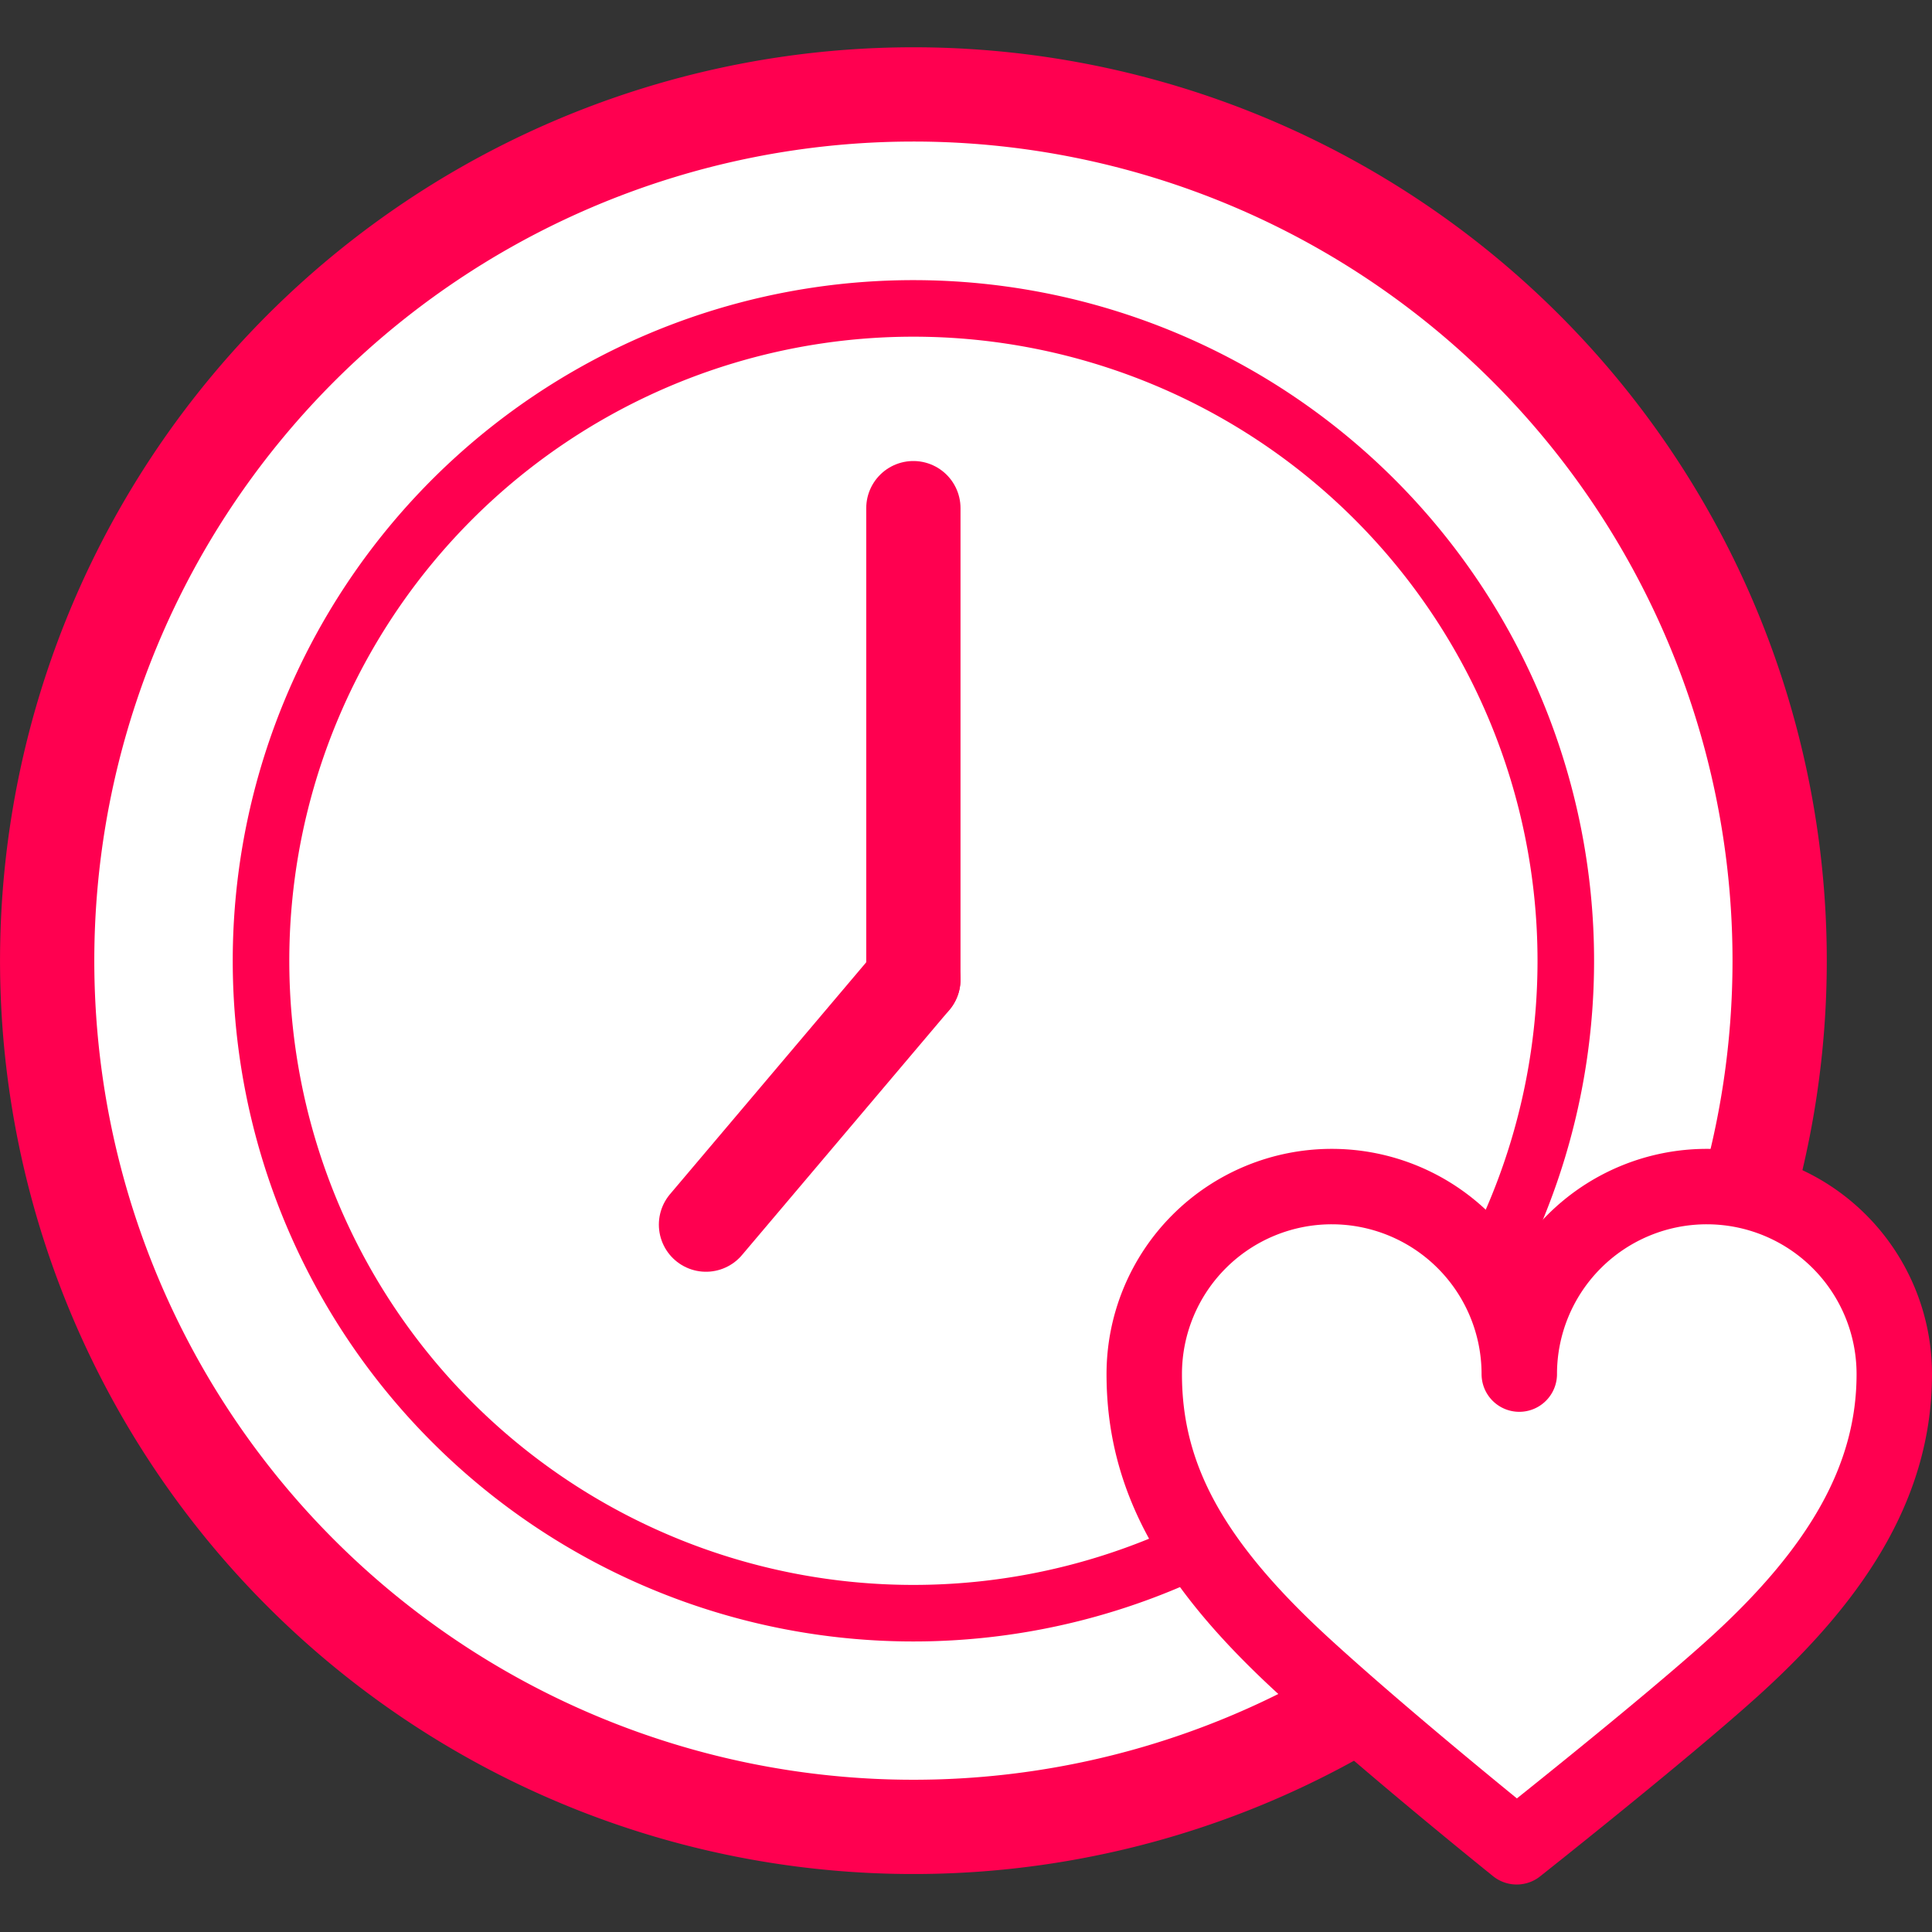 <?xml version="1.0" encoding="utf-8"?>
<!-- Uploaded to: SVG Repo, www.svgrepo.com, Generator: SVG Repo Mixer Tools -->
<svg width="800px" height="800px" viewBox="0 -1.3 53.122 53.122" xmlns="http://www.w3.org/2000/svg">
  <rect x="0" y="-1.3" width="53.122" height="53.122" fill="#333333" stroke="none"/>
  <g id="Group_126" data-name="Group 126" transform="translate(-471.12 -202.12)">
    <path id="Path_465" data-name="Path 465" d="M517.686,227.507" fill="#ffffff" stroke="#ff0050" stroke-miterlimit="10" stroke-width="2.592"/>
    <path id="Path_466" data-name="Path 466" d="M517.686,227.507" fill="#ffffff" stroke="#ff0050" stroke-miterlimit="10" stroke-width="2.592"/>
    <g id="Group_125" data-name="Group 125">
      <path id="Path_467" data-name="Path 467" d="M520.053,227.234a23.818,23.818,0,1,1-23.819-23.818A23.819,23.819,0,0,1,520.053,227.234Z" fill="#ffffff" stroke="#ff0050" stroke-linecap="round" stroke-linejoin="round" stroke-width="2.592"/>
      <path id="Path_468" data-name="Path 468" d="M514.173,227.234A17.938,17.938,0,1,1,496.234,209.3,17.939,17.939,0,0,1,514.173,227.234Z" fill="#ffffff" stroke="#ff0050" stroke-linecap="round" stroke-linejoin="round" stroke-width="1.555"/>
      <line id="Line_77" data-name="Line 77" y2="12.96" transform="translate(496.234 214.792)" fill="#ffffff" stroke="#ff0050" stroke-linecap="round" stroke-linejoin="round" stroke-width="2.592"/>
      <line id="Line_78" data-name="Line 78" y1="6.739" x2="5.702" transform="translate(490.532 227.753)" fill="#ffffff" stroke="#ff0050" stroke-linecap="round" stroke-linejoin="round" stroke-width="2.592"/>
      <path id="Path_469" data-name="Path 469" d="M518.049,233.446a5.156,5.156,0,0,0-5.155,5.156,5.156,5.156,0,1,0-10.312,0c0,2.848,1.319,5.221,4.39,8.034,2.35,2.152,5.851,4.963,5.851,4.963s4.084-3.232,5.992-4.963c2.922-2.651,4.39-5.186,4.39-8.034A5.156,5.156,0,0,0,518.049,233.446Z" fill="#ffffff" stroke="#ff0050" stroke-linecap="round" stroke-linejoin="round" stroke-width="2.074"/>
    </g>
  </g>
</svg>